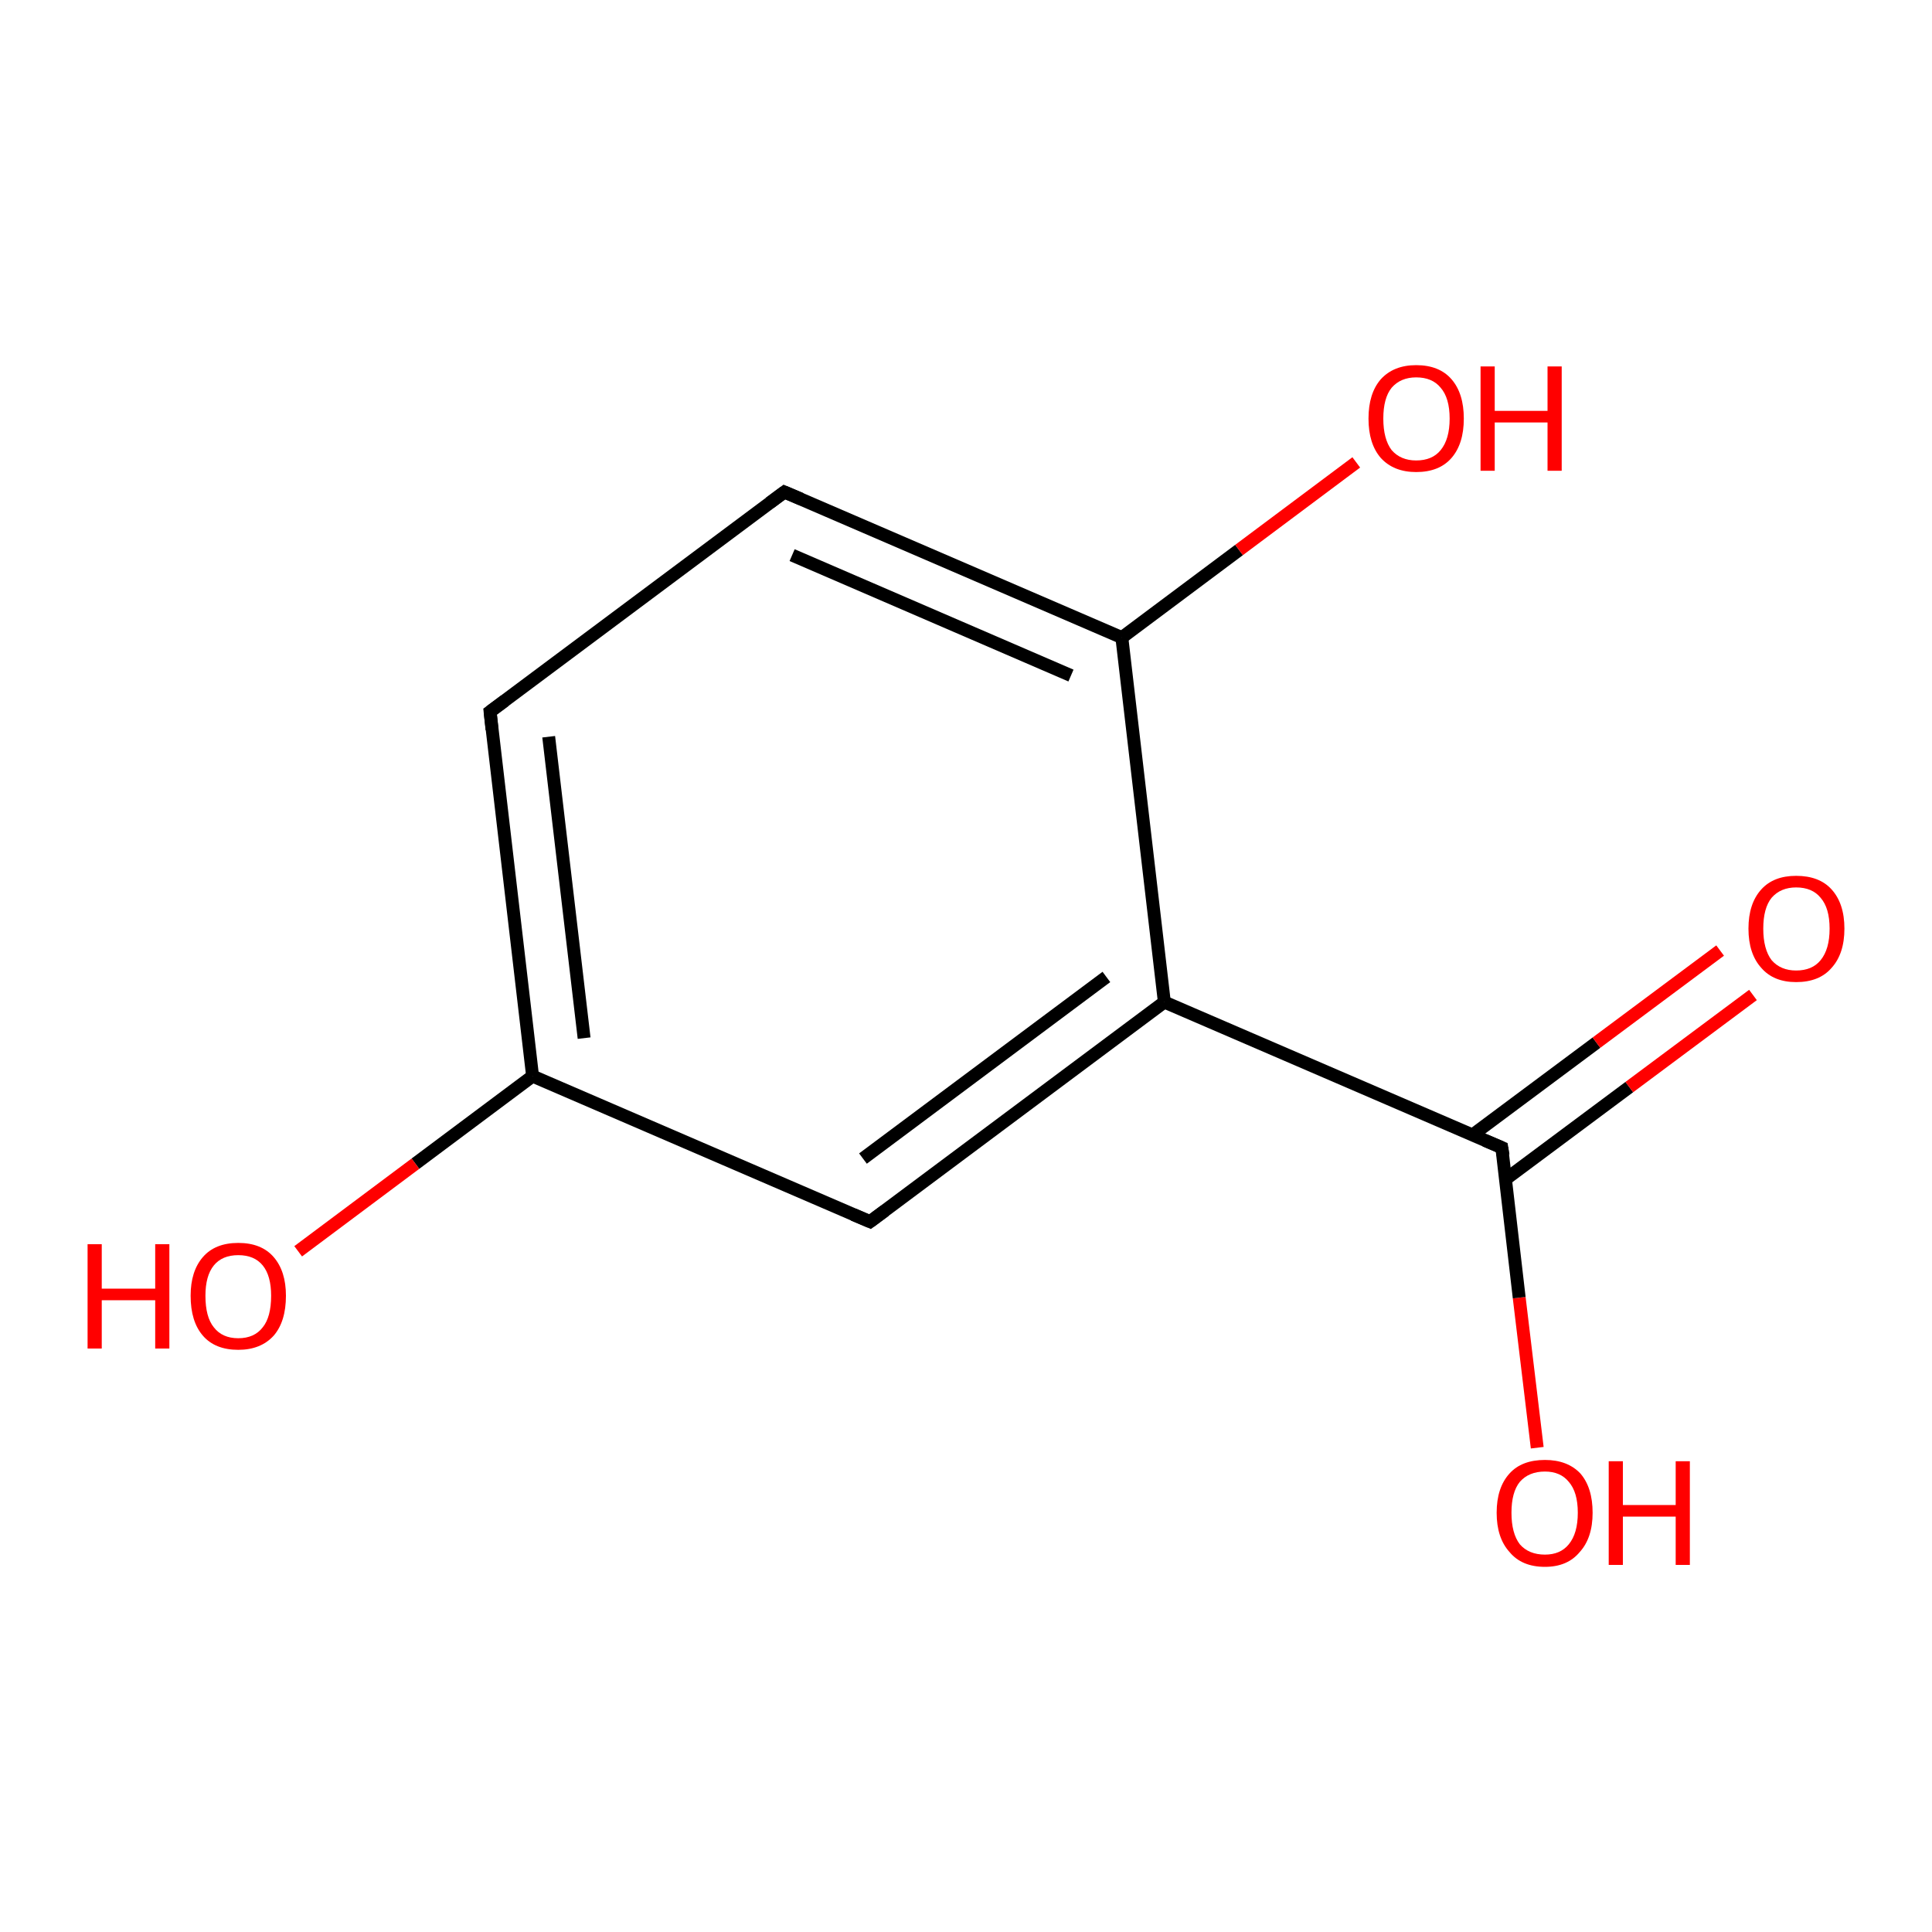 <?xml version='1.0' encoding='iso-8859-1'?>
<svg version='1.1' baseProfile='full'
              xmlns='http://www.w3.org/2000/svg'
                      xmlns:rdkit='http://www.rdkit.org/xml'
                      xmlns:xlink='http://www.w3.org/1999/xlink'
                  xml:space='preserve'
width='300px' height='300px' viewBox='0 0 300 300'>
<!-- END OF HEADER -->
<rect style='opacity:1.0;fill:#FFFFFF;stroke:none' width='300.0' height='300.0' x='0.0' y='0.0'> </rect>
<path class='bond-0 atom-0 atom-1' d='M 238.7,224.8 L 235.9,201.5' style='fill:none;fill-rule:evenodd;stroke:#FF0000;stroke-width:2.0px;stroke-linecap:butt;stroke-linejoin:miter;stroke-opacity:1' />
<path class='bond-0 atom-0 atom-1' d='M 235.9,201.5 L 233.2,178.2' style='fill:none;fill-rule:evenodd;stroke:#000000;stroke-width:2.0px;stroke-linecap:butt;stroke-linejoin:miter;stroke-opacity:1' />
<path class='bond-1 atom-1 atom-2' d='M 233.8,183.1 L 253.0,168.8' style='fill:none;fill-rule:evenodd;stroke:#000000;stroke-width:2.0px;stroke-linecap:butt;stroke-linejoin:miter;stroke-opacity:1' />
<path class='bond-1 atom-1 atom-2' d='M 253.0,168.8 L 272.2,154.5' style='fill:none;fill-rule:evenodd;stroke:#FF0000;stroke-width:2.0px;stroke-linecap:butt;stroke-linejoin:miter;stroke-opacity:1' />
<path class='bond-1 atom-1 atom-2' d='M 228.7,176.2 L 247.9,161.9' style='fill:none;fill-rule:evenodd;stroke:#000000;stroke-width:2.0px;stroke-linecap:butt;stroke-linejoin:miter;stroke-opacity:1' />
<path class='bond-1 atom-1 atom-2' d='M 247.9,161.9 L 267.1,147.6' style='fill:none;fill-rule:evenodd;stroke:#FF0000;stroke-width:2.0px;stroke-linecap:butt;stroke-linejoin:miter;stroke-opacity:1' />
<path class='bond-2 atom-1 atom-3' d='M 233.2,178.2 L 180.8,155.6' style='fill:none;fill-rule:evenodd;stroke:#000000;stroke-width:2.0px;stroke-linecap:butt;stroke-linejoin:miter;stroke-opacity:1' />
<path class='bond-3 atom-3 atom-4' d='M 180.8,155.6 L 135.1,189.7' style='fill:none;fill-rule:evenodd;stroke:#000000;stroke-width:2.0px;stroke-linecap:butt;stroke-linejoin:miter;stroke-opacity:1' />
<path class='bond-3 atom-3 atom-4' d='M 171.8,151.7 L 134.0,179.9' style='fill:none;fill-rule:evenodd;stroke:#000000;stroke-width:2.0px;stroke-linecap:butt;stroke-linejoin:miter;stroke-opacity:1' />
<path class='bond-4 atom-4 atom-5' d='M 135.1,189.7 L 82.7,167.1' style='fill:none;fill-rule:evenodd;stroke:#000000;stroke-width:2.0px;stroke-linecap:butt;stroke-linejoin:miter;stroke-opacity:1' />
<path class='bond-5 atom-5 atom-6' d='M 82.7,167.1 L 64.5,180.7' style='fill:none;fill-rule:evenodd;stroke:#000000;stroke-width:2.0px;stroke-linecap:butt;stroke-linejoin:miter;stroke-opacity:1' />
<path class='bond-5 atom-5 atom-6' d='M 64.5,180.7 L 46.3,194.3' style='fill:none;fill-rule:evenodd;stroke:#FF0000;stroke-width:2.0px;stroke-linecap:butt;stroke-linejoin:miter;stroke-opacity:1' />
<path class='bond-6 atom-5 atom-7' d='M 82.7,167.1 L 76.1,110.5' style='fill:none;fill-rule:evenodd;stroke:#000000;stroke-width:2.0px;stroke-linecap:butt;stroke-linejoin:miter;stroke-opacity:1' />
<path class='bond-6 atom-5 atom-7' d='M 90.7,161.2 L 85.2,114.4' style='fill:none;fill-rule:evenodd;stroke:#000000;stroke-width:2.0px;stroke-linecap:butt;stroke-linejoin:miter;stroke-opacity:1' />
<path class='bond-7 atom-7 atom-8' d='M 76.1,110.5 L 121.8,76.4' style='fill:none;fill-rule:evenodd;stroke:#000000;stroke-width:2.0px;stroke-linecap:butt;stroke-linejoin:miter;stroke-opacity:1' />
<path class='bond-8 atom-8 atom-9' d='M 121.8,76.4 L 174.2,99.0' style='fill:none;fill-rule:evenodd;stroke:#000000;stroke-width:2.0px;stroke-linecap:butt;stroke-linejoin:miter;stroke-opacity:1' />
<path class='bond-8 atom-8 atom-9' d='M 123.0,86.2 L 166.3,104.9' style='fill:none;fill-rule:evenodd;stroke:#000000;stroke-width:2.0px;stroke-linecap:butt;stroke-linejoin:miter;stroke-opacity:1' />
<path class='bond-9 atom-9 atom-10' d='M 174.2,99.0 L 192.4,85.4' style='fill:none;fill-rule:evenodd;stroke:#000000;stroke-width:2.0px;stroke-linecap:butt;stroke-linejoin:miter;stroke-opacity:1' />
<path class='bond-9 atom-9 atom-10' d='M 192.4,85.4 L 210.6,71.8' style='fill:none;fill-rule:evenodd;stroke:#FF0000;stroke-width:2.0px;stroke-linecap:butt;stroke-linejoin:miter;stroke-opacity:1' />
<path class='bond-10 atom-9 atom-3' d='M 174.2,99.0 L 180.8,155.6' style='fill:none;fill-rule:evenodd;stroke:#000000;stroke-width:2.0px;stroke-linecap:butt;stroke-linejoin:miter;stroke-opacity:1' />
<path d='M 233.4,179.4 L 233.2,178.2 L 230.6,177.1' style='fill:none;stroke:#000000;stroke-width:2.0px;stroke-linecap:butt;stroke-linejoin:miter;stroke-opacity:1;' />
<path d='M 137.4,188.0 L 135.1,189.7 L 132.5,188.6' style='fill:none;stroke:#000000;stroke-width:2.0px;stroke-linecap:butt;stroke-linejoin:miter;stroke-opacity:1;' />
<path d='M 76.4,113.3 L 76.1,110.5 L 78.4,108.8' style='fill:none;stroke:#000000;stroke-width:2.0px;stroke-linecap:butt;stroke-linejoin:miter;stroke-opacity:1;' />
<path d='M 119.5,78.1 L 121.8,76.4 L 124.4,77.5' style='fill:none;stroke:#000000;stroke-width:2.0px;stroke-linecap:butt;stroke-linejoin:miter;stroke-opacity:1;' />
<path class='atom-0' d='M 232.4 234.9
Q 232.4 231.0, 234.4 228.8
Q 236.3 226.7, 239.9 226.7
Q 243.4 226.7, 245.4 228.8
Q 247.3 231.0, 247.3 234.9
Q 247.3 238.8, 245.3 241.0
Q 243.4 243.3, 239.9 243.3
Q 236.3 243.3, 234.4 241.0
Q 232.4 238.8, 232.4 234.9
M 239.9 241.4
Q 242.3 241.4, 243.6 239.8
Q 245.0 238.1, 245.0 234.9
Q 245.0 231.7, 243.6 230.1
Q 242.3 228.5, 239.9 228.5
Q 237.4 228.5, 236.0 230.1
Q 234.7 231.7, 234.7 234.9
Q 234.7 238.1, 236.0 239.8
Q 237.4 241.4, 239.9 241.4
' fill='#FF0000'/>
<path class='atom-0' d='M 249.8 226.9
L 252.0 226.9
L 252.0 233.7
L 260.2 233.7
L 260.2 226.9
L 262.4 226.9
L 262.4 243.0
L 260.2 243.0
L 260.2 235.5
L 252.0 235.5
L 252.0 243.0
L 249.8 243.0
L 249.8 226.9
' fill='#FF0000'/>
<path class='atom-2' d='M 271.5 144.2
Q 271.5 140.3, 273.5 138.1
Q 275.4 136.0, 278.9 136.0
Q 282.5 136.0, 284.4 138.1
Q 286.4 140.3, 286.4 144.2
Q 286.4 148.1, 284.4 150.3
Q 282.5 152.5, 278.9 152.5
Q 275.4 152.5, 273.5 150.3
Q 271.5 148.1, 271.5 144.2
M 278.9 150.7
Q 281.4 150.7, 282.7 149.1
Q 284.1 147.4, 284.1 144.2
Q 284.1 141.0, 282.7 139.4
Q 281.4 137.8, 278.9 137.8
Q 276.5 137.8, 275.1 139.4
Q 273.8 141.0, 273.8 144.2
Q 273.8 147.4, 275.1 149.1
Q 276.5 150.7, 278.9 150.7
' fill='#FF0000'/>
<path class='atom-6' d='M 13.6 193.2
L 15.8 193.2
L 15.8 200.1
L 24.1 200.1
L 24.1 193.2
L 26.3 193.2
L 26.3 209.4
L 24.1 209.4
L 24.1 201.9
L 15.8 201.9
L 15.8 209.4
L 13.6 209.4
L 13.6 193.2
' fill='#FF0000'/>
<path class='atom-6' d='M 29.6 201.2
Q 29.6 197.4, 31.5 195.2
Q 33.4 193.0, 37.0 193.0
Q 40.6 193.0, 42.5 195.2
Q 44.4 197.4, 44.4 201.2
Q 44.4 205.2, 42.5 207.4
Q 40.5 209.6, 37.0 209.6
Q 33.4 209.6, 31.5 207.4
Q 29.6 205.2, 29.6 201.2
M 37.0 207.8
Q 39.5 207.8, 40.8 206.1
Q 42.1 204.5, 42.1 201.2
Q 42.1 198.1, 40.8 196.5
Q 39.5 194.9, 37.0 194.9
Q 34.5 194.9, 33.2 196.5
Q 31.9 198.1, 31.9 201.2
Q 31.9 204.5, 33.2 206.1
Q 34.5 207.8, 37.0 207.8
' fill='#FF0000'/>
<path class='atom-10' d='M 212.5 65.0
Q 212.5 61.1, 214.4 58.9
Q 216.4 56.7, 219.9 56.7
Q 223.5 56.7, 225.4 58.9
Q 227.3 61.1, 227.3 65.0
Q 227.3 68.9, 225.4 71.1
Q 223.5 73.3, 219.9 73.3
Q 216.4 73.3, 214.4 71.1
Q 212.5 68.9, 212.5 65.0
M 219.9 71.5
Q 222.4 71.5, 223.7 69.9
Q 225.1 68.2, 225.1 65.0
Q 225.1 61.8, 223.7 60.2
Q 222.4 58.6, 219.9 58.6
Q 217.5 58.6, 216.1 60.2
Q 214.8 61.8, 214.8 65.0
Q 214.8 68.2, 216.1 69.9
Q 217.5 71.5, 219.9 71.5
' fill='#FF0000'/>
<path class='atom-10' d='M 229.9 56.9
L 232.1 56.9
L 232.1 63.8
L 240.3 63.8
L 240.3 56.9
L 242.5 56.9
L 242.5 73.1
L 240.3 73.1
L 240.3 65.6
L 232.1 65.6
L 232.1 73.1
L 229.9 73.1
L 229.9 56.9
' fill='#FF0000'/>
</svg>
